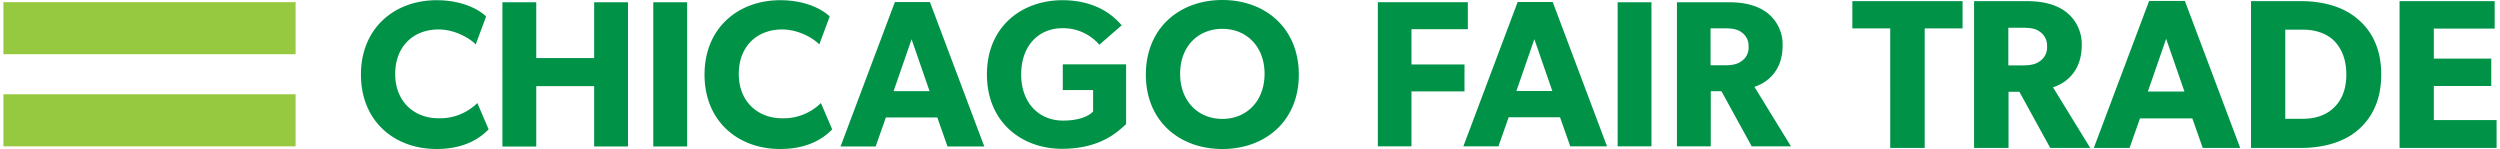 <svg viewBox="0 0 929.803 55.568" xmlns="http://www.w3.org/2000/svg" width="2500" height="149"><path d="M0 .8v19.414h108.97V.8zm0 53.773h108.97V35.159H0z" fill="#97c940"/><path d="M180.954 48.243c-2.726 2.806-8.416 7.325-19.405 7.325-15.822 0-28.214-10.443-28.214-27.743 0-17.381 12.549-27.747 28.214-27.747 11.067 0 17.068 4.598 18.47 6.079L176.123 16.6c-1.014-1.326-6.78-5.611-13.873-5.611-9.119 0-16.134 6.079-16.134 16.6s7.327 16.523 16.134 16.523a19.815 19.815 0 0 0 14.497-5.691zm51.978 6.391h-12.624V32.11h-21.59v22.525h-12.625V.857h12.625v20.809h21.59V.857h12.624zm22.053 0h-12.627V.857h12.627zm54.104-6.391c-2.726 2.806-8.416 7.325-19.406 7.325-15.821 0-28.213-10.443-28.213-27.743 0-17.381 12.547-27.747 28.213-27.747 11.067 0 17.066 4.598 18.469 6.079L304.257 16.6c-1.014-1.326-6.78-5.611-13.873-5.611-9.12 0-16.135 6.079-16.135 16.6s7.328 16.523 16.135 16.523a19.808 19.808 0 0 0 14.496-5.691zm56.72 6.391h-13.715l-3.818-10.833h-19.173l-3.816 10.833h-13.095L332.456.78h13.091zm-20.415-20.652l-6.703-19.33-6.704 19.33zm73.301 12.312c-2.73 2.416-9.12 9.198-23.927 9.198-14.887 0-27.98-9.819-27.98-27.746 0-17.925 13.093-27.668 28.137-27.668 14.262 0 20.417 7.482 22.132 9.352l-8.338 7.25a17.816 17.816 0 0 0-13.794-6.158c-8.652 0-15.356 6.314-15.356 17.224s6.859 17.225 15.587 17.225c8.731 0 11.226-3.43 11.226-3.43V33.59h-11.304v-9.586h23.617zm35.894 9.274c-15.981 0-28.528-10.364-28.528-27.744S438.608 0 454.59 0c15.972 0 28.521 10.444 28.521 27.824s-12.55 27.744-28.521 27.744zm0-44.812c-8.967 0-15.747 6.469-15.747 16.756s6.78 16.834 15.747 16.834c8.958 0 15.74-6.547 15.74-16.834 0-10.21-6.782-16.756-15.74-16.756zm90.31 13.283h-19.782V10.88h21.026V.832h-33.566v53.736h12.54v-20.48h19.781zm108.12 8.333c3.972-1.245 10.513-5.217 10.513-15.42a14.889 14.889 0 0 0-5.92-12.304c-3.503-2.57-8.177-3.816-14.173-3.816h-19.315v53.736h12.618V34.008h3.972l11.29 20.562h14.641zm-4.907-9.5c-1.558 1.167-3.582 1.48-6.465 1.48h-4.985V10.567h4.985c2.883 0 4.907.232 6.465 1.403a6.104 6.104 0 0 1 2.726 5.451 6.015 6.015 0 0 1-2.726 5.451zm-46.107 31.696h12.615V.833h-12.615zM564.72.757l-20.248 53.813h13.082l3.816-10.826h19.159l3.816 10.825h13.707L577.802.757zm-.469 33.175l6.698-19.315 6.698 19.315zM730.646 10.58H716.52v44.594h-12.854V10.58H689.54V.423h41.105zm47.616 44.594h-14.918l-11.508-20.946h-4.045v20.946h-12.855V.424h19.68c6.11 0 10.87 1.27 14.44 3.887a15.17 15.17 0 0 1 6.03 12.538c0 10.394-6.665 14.442-10.712 15.711zM759.376 11.77c-1.587-1.19-3.65-1.428-6.586-1.428h-5.079v14.044h5.079c2.937 0 5-.316 6.586-1.51a6.124 6.124 0 0 0 2.777-5.553 6.221 6.221 0 0 0-2.777-5.553zm74.81 43.404h-13.968l-3.886-11.029h-19.52l-3.89 11.03H779.59L800.223.34h13.33zm-20.791-21.027L806.57 14.47l-6.823 19.678zm64.498 14.522c-4.525 3.811-11.585 6.505-21.11 6.505h-18.566V.424h18.566c9.524 0 16.585 2.695 21.11 6.585 4.604 3.81 8.889 10.156 8.889 20.79 0 10.632-4.285 16.982-8.89 20.87zm-8.967-33.725c-2.3-2.143-6.11-3.89-11.428-3.89h-6.506v33.252h6.506c5.317 0 9.127-1.748 11.428-3.969 2.304-2.145 4.84-5.794 4.84-12.538 0-6.746-2.536-10.634-4.84-12.855zm60.877 40.23h-36.185V.424h35.47v10.234h-22.693v11.191h21.424v10.233h-21.424v12.699h23.408z" fill="#009347"/></svg>